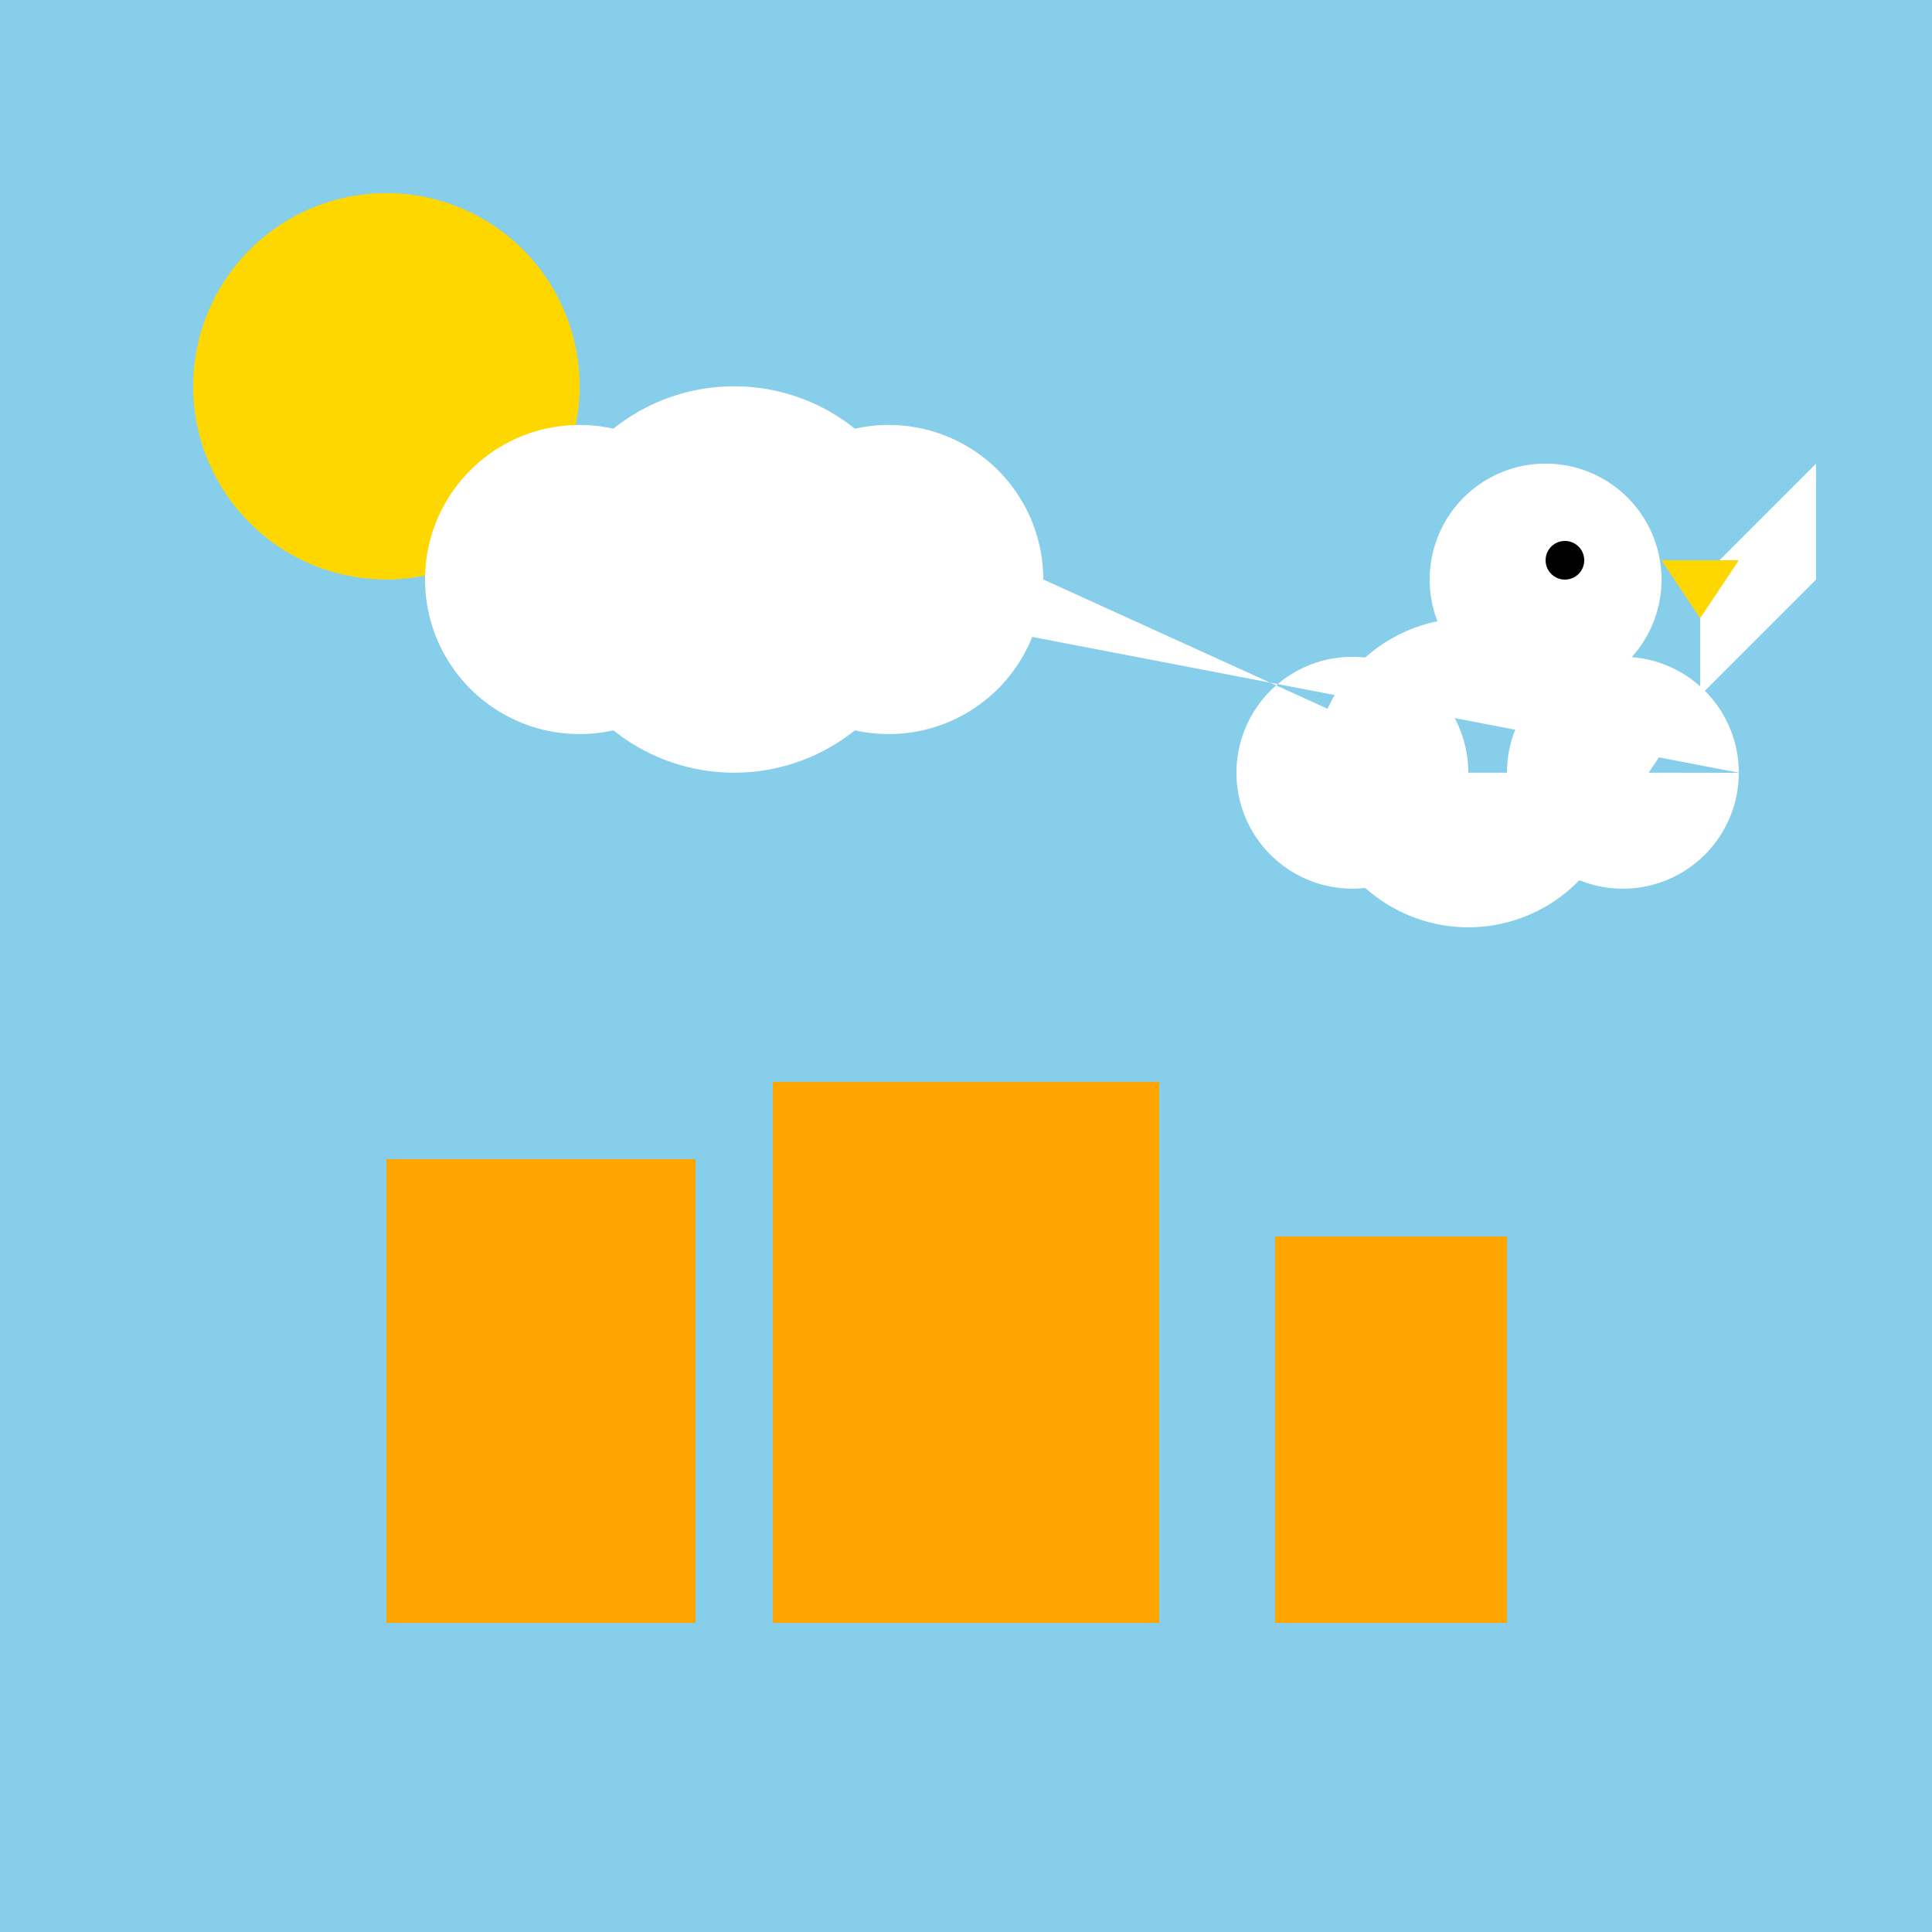 <!--

Generated by DrawGPT.
Free, open source, AI generated images in SVG, PNG, and HTML Canvas format.
https://drawgpt.ai

Created: 2023-09-27T06:18:36.710Z
Link: https://drawgpt.ai/prompt/98253/

-->
<svg xmlns="http://www.w3.org/2000/svg" xmlns:xlink="http://www.w3.org/1999/xlink" width="500" height="500"><defs/><g><rect fill="#87CEEB" stroke="none" x="0" y="0" width="512" height="512"/><path fill="#FFD700" stroke="none" paint-order="stroke fill markers" d=" M 150 100 A 50 50 0 1 1 150 99.95"/><path fill="#FFFFFF" stroke="none" paint-order="stroke fill markers" d=" M 190 150 A 40 40 0 1 1 190 149.96 L 240 150 A 50 50 0 1 1 240 149.95 L 270 150 A 40 40 0 1 1 270 149.96 L 380 200 A 30 30 0 1 1 380 199.97 L 420 200 A 40 40 0 1 1 420 199.96 L 450 200 A 30 30 0 1 1 450 199.97"/><rect fill="#FFA500" stroke="none" x="100" y="300" width="80" height="120"/><rect fill="#FFA500" stroke="none" x="200" y="280" width="100" height="140"/><rect fill="#FFA500" stroke="none" x="330" y="320" width="60" height="100"/><path fill="#FFFFFF" stroke="none" paint-order="stroke fill markers" d=" M 430 150 A 30 30 0 1 1 430 149.97"/><path fill="#FFFFFF" stroke="none" paint-order="stroke fill markers" d=" M 400 180 L 420 210 L 440 180 Z"/><path fill="#FFFFFF" stroke="none" paint-order="stroke fill markers" d=" M 440 180 L 470 150 L 470 120 L 440 150 Z"/><path fill="#FFD700" stroke="none" paint-order="stroke fill markers" d=" M 430 145 L 450 145 L 440 160 Z"/><path fill="#000000" stroke="none" paint-order="stroke fill markers" d=" M 410 145 A 5 5 0 1 1 410 144.995"/></g></svg>